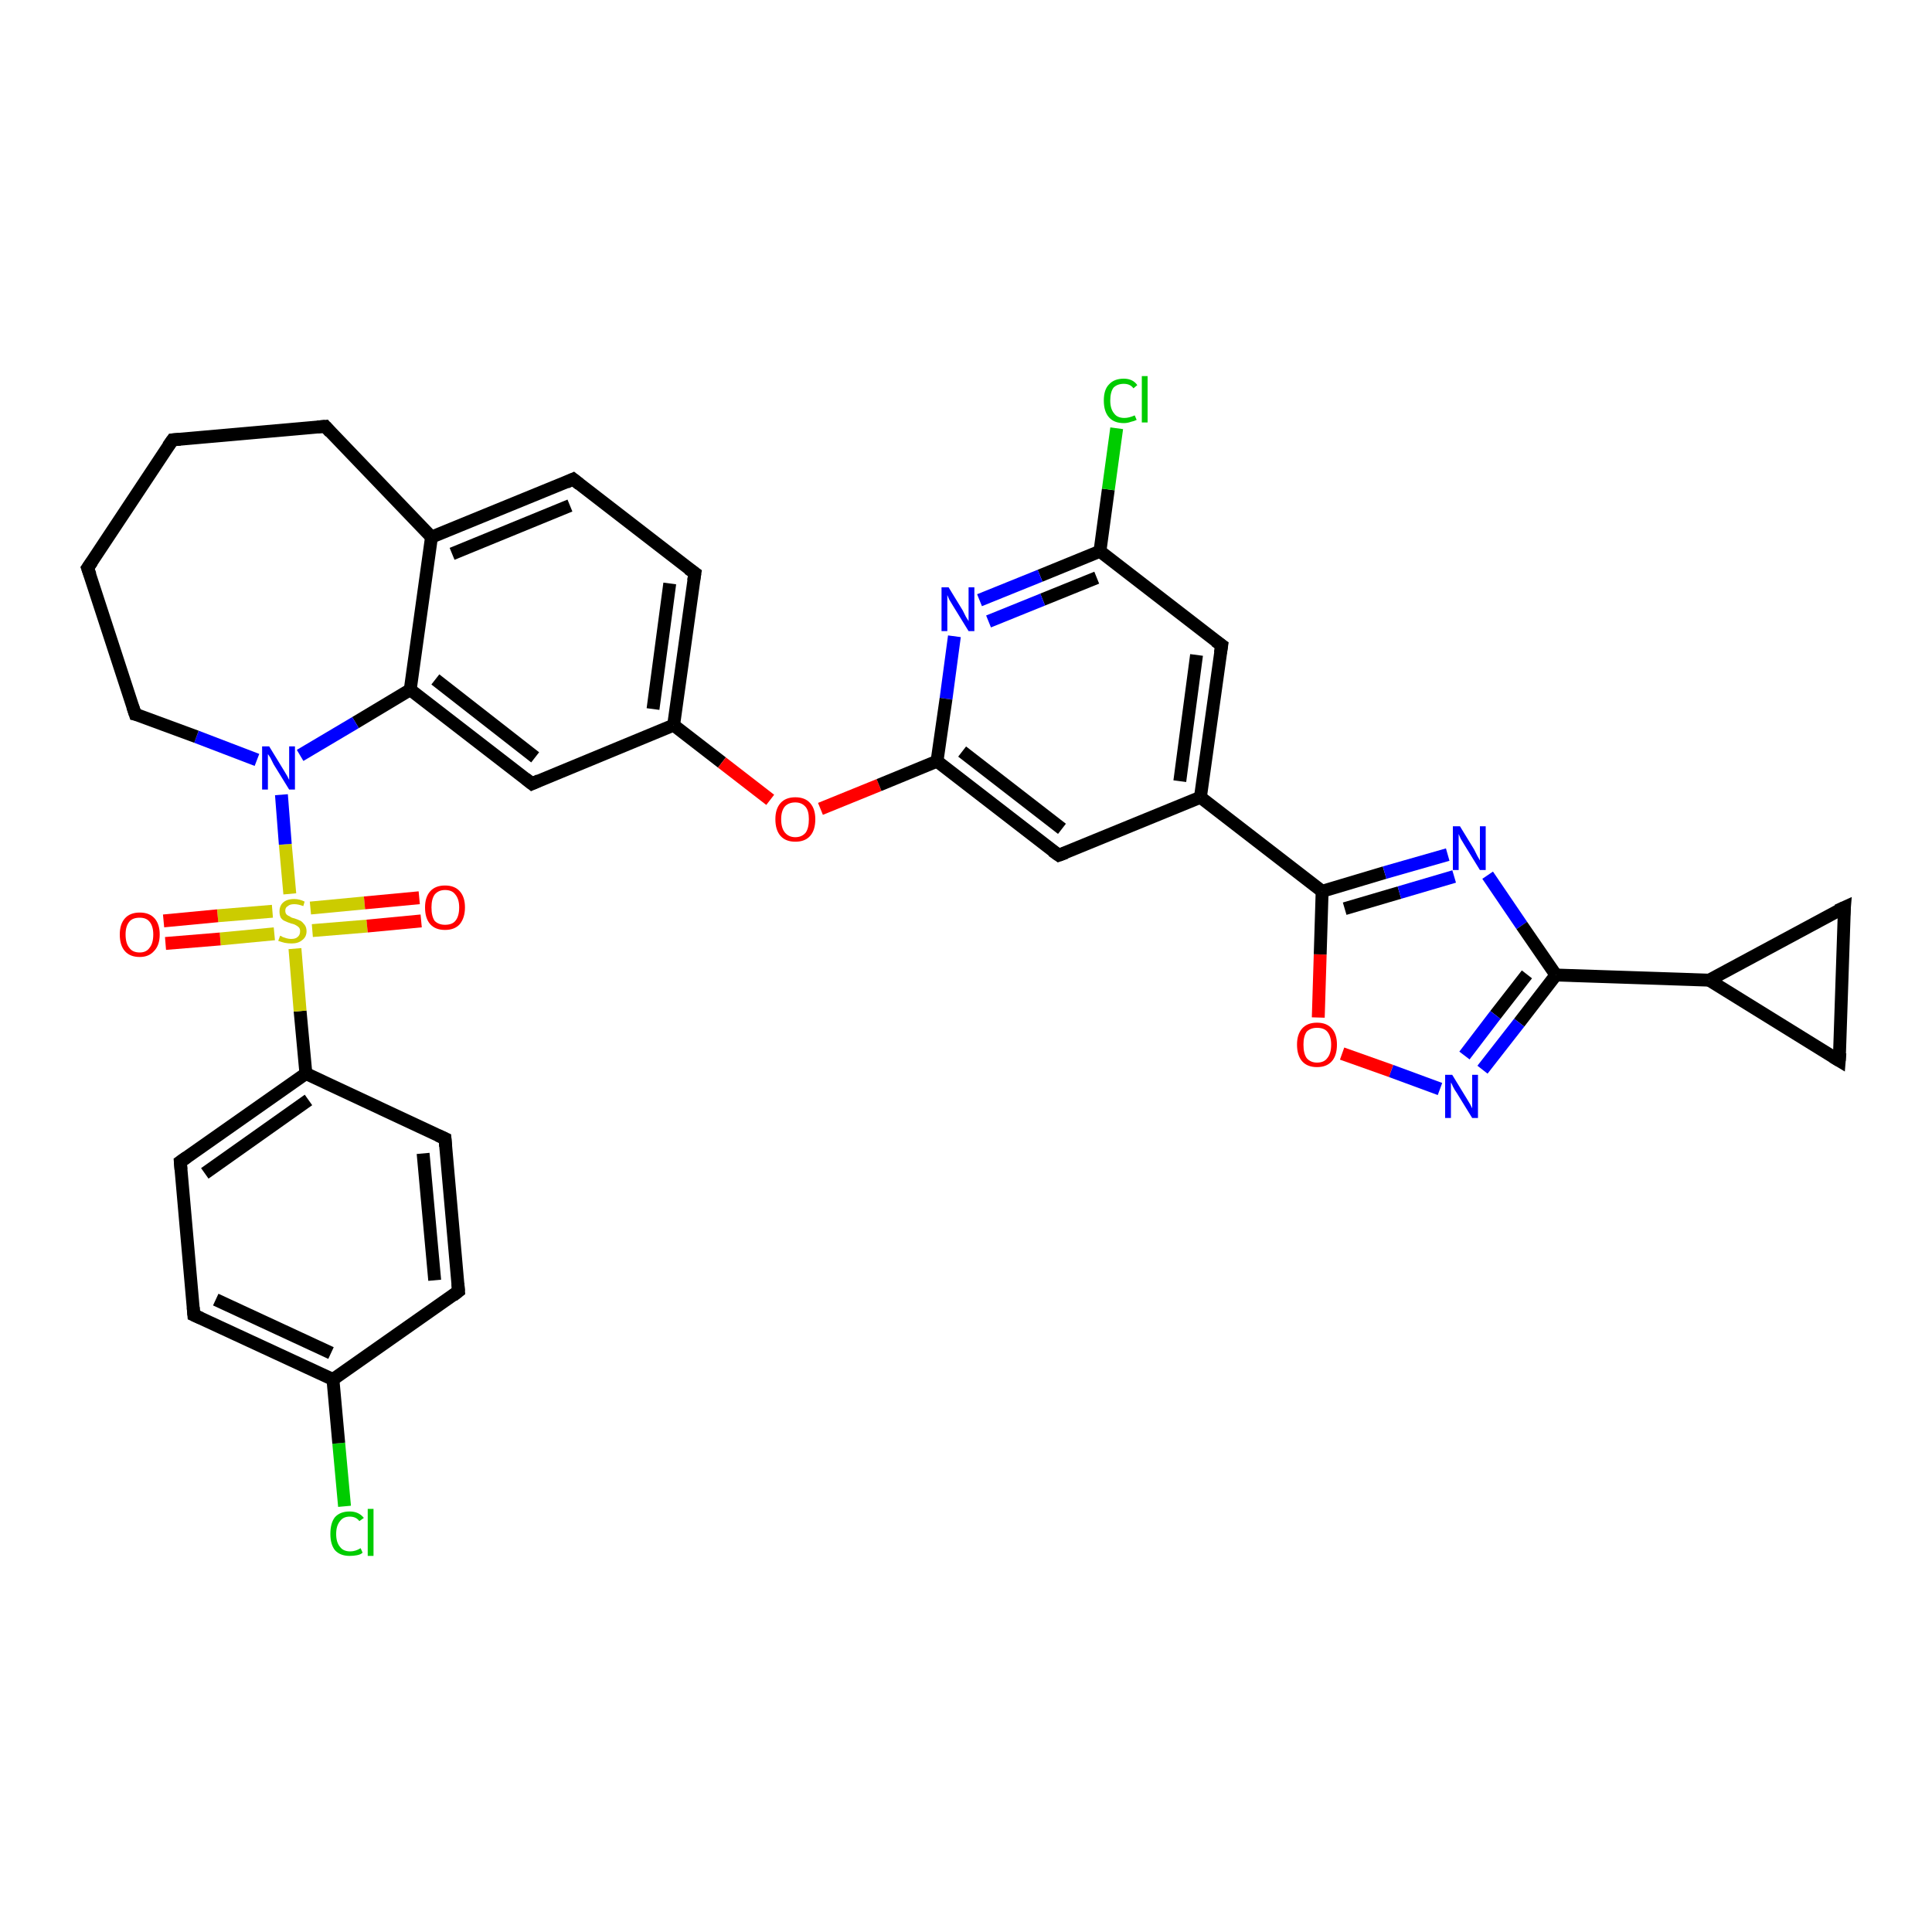 <?xml version='1.0' encoding='iso-8859-1'?>
<svg version='1.1' baseProfile='full'
              xmlns='http://www.w3.org/2000/svg'
                      xmlns:rdkit='http://www.rdkit.org/xml'
                      xmlns:xlink='http://www.w3.org/1999/xlink'
                  xml:space='preserve'
width='300px' height='300px' viewBox='0 0 300 300'>
<!-- END OF HEADER -->
<rect style='opacity:1.0;fill:#FFFFFF;stroke:none' width='300.0' height='300.0' x='0.0' y='0.0'> </rect>
<path class='bond-0 atom-0 atom-1' d='M 53.5,233.9 L 52.6,224.1' style='fill:none;fill-rule:evenodd;stroke:#00CC00;stroke-width:2.0px;stroke-linecap:butt;stroke-linejoin:miter;stroke-opacity:1' />
<path class='bond-0 atom-0 atom-1' d='M 52.6,224.1 L 51.7,214.2' style='fill:none;fill-rule:evenodd;stroke:#000000;stroke-width:2.0px;stroke-linecap:butt;stroke-linejoin:miter;stroke-opacity:1' />
<path class='bond-1 atom-1 atom-2' d='M 51.7,214.2 L 30.1,204.2' style='fill:none;fill-rule:evenodd;stroke:#000000;stroke-width:2.0px;stroke-linecap:butt;stroke-linejoin:miter;stroke-opacity:1' />
<path class='bond-1 atom-1 atom-2' d='M 51.4,210.1 L 33.5,201.8' style='fill:none;fill-rule:evenodd;stroke:#000000;stroke-width:2.0px;stroke-linecap:butt;stroke-linejoin:miter;stroke-opacity:1' />
<path class='bond-2 atom-2 atom-3' d='M 30.1,204.2 L 28.0,180.4' style='fill:none;fill-rule:evenodd;stroke:#000000;stroke-width:2.0px;stroke-linecap:butt;stroke-linejoin:miter;stroke-opacity:1' />
<path class='bond-3 atom-3 atom-4' d='M 28.0,180.4 L 47.5,166.7' style='fill:none;fill-rule:evenodd;stroke:#000000;stroke-width:2.0px;stroke-linecap:butt;stroke-linejoin:miter;stroke-opacity:1' />
<path class='bond-3 atom-3 atom-4' d='M 31.8,182.2 L 47.9,170.8' style='fill:none;fill-rule:evenodd;stroke:#000000;stroke-width:2.0px;stroke-linecap:butt;stroke-linejoin:miter;stroke-opacity:1' />
<path class='bond-4 atom-4 atom-5' d='M 47.5,166.7 L 69.1,176.8' style='fill:none;fill-rule:evenodd;stroke:#000000;stroke-width:2.0px;stroke-linecap:butt;stroke-linejoin:miter;stroke-opacity:1' />
<path class='bond-5 atom-5 atom-6' d='M 69.1,176.8 L 71.2,200.5' style='fill:none;fill-rule:evenodd;stroke:#000000;stroke-width:2.0px;stroke-linecap:butt;stroke-linejoin:miter;stroke-opacity:1' />
<path class='bond-5 atom-5 atom-6' d='M 65.7,179.1 L 67.5,198.8' style='fill:none;fill-rule:evenodd;stroke:#000000;stroke-width:2.0px;stroke-linecap:butt;stroke-linejoin:miter;stroke-opacity:1' />
<path class='bond-6 atom-4 atom-7' d='M 47.5,166.7 L 46.6,157.0' style='fill:none;fill-rule:evenodd;stroke:#000000;stroke-width:2.0px;stroke-linecap:butt;stroke-linejoin:miter;stroke-opacity:1' />
<path class='bond-6 atom-4 atom-7' d='M 46.6,157.0 L 45.8,147.3' style='fill:none;fill-rule:evenodd;stroke:#CCCC00;stroke-width:2.0px;stroke-linecap:butt;stroke-linejoin:miter;stroke-opacity:1' />
<path class='bond-7 atom-7 atom-8' d='M 48.5,144.5 L 57.0,143.8' style='fill:none;fill-rule:evenodd;stroke:#CCCC00;stroke-width:2.0px;stroke-linecap:butt;stroke-linejoin:miter;stroke-opacity:1' />
<path class='bond-7 atom-7 atom-8' d='M 57.0,143.8 L 65.4,143.0' style='fill:none;fill-rule:evenodd;stroke:#FF0000;stroke-width:2.0px;stroke-linecap:butt;stroke-linejoin:miter;stroke-opacity:1' />
<path class='bond-7 atom-7 atom-8' d='M 48.2,141.0 L 56.6,140.2' style='fill:none;fill-rule:evenodd;stroke:#CCCC00;stroke-width:2.0px;stroke-linecap:butt;stroke-linejoin:miter;stroke-opacity:1' />
<path class='bond-7 atom-7 atom-8' d='M 56.6,140.2 L 65.1,139.4' style='fill:none;fill-rule:evenodd;stroke:#FF0000;stroke-width:2.0px;stroke-linecap:butt;stroke-linejoin:miter;stroke-opacity:1' />
<path class='bond-8 atom-7 atom-9' d='M 42.3,141.5 L 33.8,142.2' style='fill:none;fill-rule:evenodd;stroke:#CCCC00;stroke-width:2.0px;stroke-linecap:butt;stroke-linejoin:miter;stroke-opacity:1' />
<path class='bond-8 atom-7 atom-9' d='M 33.8,142.2 L 25.4,143.0' style='fill:none;fill-rule:evenodd;stroke:#FF0000;stroke-width:2.0px;stroke-linecap:butt;stroke-linejoin:miter;stroke-opacity:1' />
<path class='bond-8 atom-7 atom-9' d='M 42.6,145.0 L 34.2,145.8' style='fill:none;fill-rule:evenodd;stroke:#CCCC00;stroke-width:2.0px;stroke-linecap:butt;stroke-linejoin:miter;stroke-opacity:1' />
<path class='bond-8 atom-7 atom-9' d='M 34.2,145.8 L 25.7,146.5' style='fill:none;fill-rule:evenodd;stroke:#FF0000;stroke-width:2.0px;stroke-linecap:butt;stroke-linejoin:miter;stroke-opacity:1' />
<path class='bond-9 atom-7 atom-10' d='M 45.0,138.8 L 44.3,131.1' style='fill:none;fill-rule:evenodd;stroke:#CCCC00;stroke-width:2.0px;stroke-linecap:butt;stroke-linejoin:miter;stroke-opacity:1' />
<path class='bond-9 atom-7 atom-10' d='M 44.3,131.1 L 43.7,123.4' style='fill:none;fill-rule:evenodd;stroke:#0000FF;stroke-width:2.0px;stroke-linecap:butt;stroke-linejoin:miter;stroke-opacity:1' />
<path class='bond-10 atom-10 atom-11' d='M 39.9,118.0 L 30.5,114.4' style='fill:none;fill-rule:evenodd;stroke:#0000FF;stroke-width:2.0px;stroke-linecap:butt;stroke-linejoin:miter;stroke-opacity:1' />
<path class='bond-10 atom-10 atom-11' d='M 30.5,114.4 L 21.0,110.9' style='fill:none;fill-rule:evenodd;stroke:#000000;stroke-width:2.0px;stroke-linecap:butt;stroke-linejoin:miter;stroke-opacity:1' />
<path class='bond-11 atom-11 atom-12' d='M 21.0,110.9 L 13.6,88.2' style='fill:none;fill-rule:evenodd;stroke:#000000;stroke-width:2.0px;stroke-linecap:butt;stroke-linejoin:miter;stroke-opacity:1' />
<path class='bond-12 atom-12 atom-13' d='M 13.6,88.2 L 26.8,68.3' style='fill:none;fill-rule:evenodd;stroke:#000000;stroke-width:2.0px;stroke-linecap:butt;stroke-linejoin:miter;stroke-opacity:1' />
<path class='bond-13 atom-13 atom-14' d='M 26.8,68.3 L 50.5,66.2' style='fill:none;fill-rule:evenodd;stroke:#000000;stroke-width:2.0px;stroke-linecap:butt;stroke-linejoin:miter;stroke-opacity:1' />
<path class='bond-14 atom-14 atom-15' d='M 50.5,66.2 L 67.0,83.4' style='fill:none;fill-rule:evenodd;stroke:#000000;stroke-width:2.0px;stroke-linecap:butt;stroke-linejoin:miter;stroke-opacity:1' />
<path class='bond-15 atom-15 atom-16' d='M 67.0,83.4 L 89.0,74.4' style='fill:none;fill-rule:evenodd;stroke:#000000;stroke-width:2.0px;stroke-linecap:butt;stroke-linejoin:miter;stroke-opacity:1' />
<path class='bond-15 atom-15 atom-16' d='M 70.2,86.0 L 88.5,78.5' style='fill:none;fill-rule:evenodd;stroke:#000000;stroke-width:2.0px;stroke-linecap:butt;stroke-linejoin:miter;stroke-opacity:1' />
<path class='bond-16 atom-16 atom-17' d='M 89.0,74.4 L 107.9,89.0' style='fill:none;fill-rule:evenodd;stroke:#000000;stroke-width:2.0px;stroke-linecap:butt;stroke-linejoin:miter;stroke-opacity:1' />
<path class='bond-17 atom-17 atom-18' d='M 107.9,89.0 L 104.6,112.6' style='fill:none;fill-rule:evenodd;stroke:#000000;stroke-width:2.0px;stroke-linecap:butt;stroke-linejoin:miter;stroke-opacity:1' />
<path class='bond-17 atom-17 atom-18' d='M 104.0,90.6 L 101.4,110.1' style='fill:none;fill-rule:evenodd;stroke:#000000;stroke-width:2.0px;stroke-linecap:butt;stroke-linejoin:miter;stroke-opacity:1' />
<path class='bond-18 atom-18 atom-19' d='M 104.6,112.6 L 112.1,118.4' style='fill:none;fill-rule:evenodd;stroke:#000000;stroke-width:2.0px;stroke-linecap:butt;stroke-linejoin:miter;stroke-opacity:1' />
<path class='bond-18 atom-18 atom-19' d='M 112.1,118.4 L 119.6,124.2' style='fill:none;fill-rule:evenodd;stroke:#FF0000;stroke-width:2.0px;stroke-linecap:butt;stroke-linejoin:miter;stroke-opacity:1' />
<path class='bond-19 atom-19 atom-20' d='M 127.4,125.6 L 136.5,121.9' style='fill:none;fill-rule:evenodd;stroke:#FF0000;stroke-width:2.0px;stroke-linecap:butt;stroke-linejoin:miter;stroke-opacity:1' />
<path class='bond-19 atom-19 atom-20' d='M 136.5,121.9 L 145.5,118.2' style='fill:none;fill-rule:evenodd;stroke:#000000;stroke-width:2.0px;stroke-linecap:butt;stroke-linejoin:miter;stroke-opacity:1' />
<path class='bond-20 atom-20 atom-21' d='M 145.5,118.2 L 164.4,132.8' style='fill:none;fill-rule:evenodd;stroke:#000000;stroke-width:2.0px;stroke-linecap:butt;stroke-linejoin:miter;stroke-opacity:1' />
<path class='bond-20 atom-20 atom-21' d='M 149.4,116.7 L 164.9,128.7' style='fill:none;fill-rule:evenodd;stroke:#000000;stroke-width:2.0px;stroke-linecap:butt;stroke-linejoin:miter;stroke-opacity:1' />
<path class='bond-21 atom-21 atom-22' d='M 164.4,132.8 L 186.4,123.8' style='fill:none;fill-rule:evenodd;stroke:#000000;stroke-width:2.0px;stroke-linecap:butt;stroke-linejoin:miter;stroke-opacity:1' />
<path class='bond-22 atom-22 atom-23' d='M 186.4,123.8 L 189.7,100.2' style='fill:none;fill-rule:evenodd;stroke:#000000;stroke-width:2.0px;stroke-linecap:butt;stroke-linejoin:miter;stroke-opacity:1' />
<path class='bond-22 atom-22 atom-23' d='M 183.2,121.3 L 185.8,101.7' style='fill:none;fill-rule:evenodd;stroke:#000000;stroke-width:2.0px;stroke-linecap:butt;stroke-linejoin:miter;stroke-opacity:1' />
<path class='bond-23 atom-23 atom-24' d='M 189.7,100.2 L 170.8,85.6' style='fill:none;fill-rule:evenodd;stroke:#000000;stroke-width:2.0px;stroke-linecap:butt;stroke-linejoin:miter;stroke-opacity:1' />
<path class='bond-24 atom-24 atom-25' d='M 170.8,85.6 L 172.1,76.0' style='fill:none;fill-rule:evenodd;stroke:#000000;stroke-width:2.0px;stroke-linecap:butt;stroke-linejoin:miter;stroke-opacity:1' />
<path class='bond-24 atom-24 atom-25' d='M 172.1,76.0 L 173.4,66.5' style='fill:none;fill-rule:evenodd;stroke:#00CC00;stroke-width:2.0px;stroke-linecap:butt;stroke-linejoin:miter;stroke-opacity:1' />
<path class='bond-25 atom-24 atom-26' d='M 170.8,85.6 L 161.5,89.4' style='fill:none;fill-rule:evenodd;stroke:#000000;stroke-width:2.0px;stroke-linecap:butt;stroke-linejoin:miter;stroke-opacity:1' />
<path class='bond-25 atom-24 atom-26' d='M 161.5,89.4 L 152.1,93.2' style='fill:none;fill-rule:evenodd;stroke:#0000FF;stroke-width:2.0px;stroke-linecap:butt;stroke-linejoin:miter;stroke-opacity:1' />
<path class='bond-25 atom-24 atom-26' d='M 170.3,89.7 L 161.9,93.1' style='fill:none;fill-rule:evenodd;stroke:#000000;stroke-width:2.0px;stroke-linecap:butt;stroke-linejoin:miter;stroke-opacity:1' />
<path class='bond-25 atom-24 atom-26' d='M 161.9,93.1 L 153.5,96.5' style='fill:none;fill-rule:evenodd;stroke:#0000FF;stroke-width:2.0px;stroke-linecap:butt;stroke-linejoin:miter;stroke-opacity:1' />
<path class='bond-26 atom-22 atom-27' d='M 186.4,123.8 L 205.3,138.4' style='fill:none;fill-rule:evenodd;stroke:#000000;stroke-width:2.0px;stroke-linecap:butt;stroke-linejoin:miter;stroke-opacity:1' />
<path class='bond-27 atom-27 atom-28' d='M 205.3,138.4 L 215.0,135.5' style='fill:none;fill-rule:evenodd;stroke:#000000;stroke-width:2.0px;stroke-linecap:butt;stroke-linejoin:miter;stroke-opacity:1' />
<path class='bond-27 atom-27 atom-28' d='M 215.0,135.5 L 224.8,132.7' style='fill:none;fill-rule:evenodd;stroke:#0000FF;stroke-width:2.0px;stroke-linecap:butt;stroke-linejoin:miter;stroke-opacity:1' />
<path class='bond-27 atom-27 atom-28' d='M 208.8,141.1 L 217.3,138.6' style='fill:none;fill-rule:evenodd;stroke:#000000;stroke-width:2.0px;stroke-linecap:butt;stroke-linejoin:miter;stroke-opacity:1' />
<path class='bond-27 atom-27 atom-28' d='M 217.3,138.6 L 225.8,136.1' style='fill:none;fill-rule:evenodd;stroke:#0000FF;stroke-width:2.0px;stroke-linecap:butt;stroke-linejoin:miter;stroke-opacity:1' />
<path class='bond-28 atom-28 atom-29' d='M 231.0,135.9 L 236.3,143.7' style='fill:none;fill-rule:evenodd;stroke:#0000FF;stroke-width:2.0px;stroke-linecap:butt;stroke-linejoin:miter;stroke-opacity:1' />
<path class='bond-28 atom-28 atom-29' d='M 236.3,143.7 L 241.6,151.4' style='fill:none;fill-rule:evenodd;stroke:#000000;stroke-width:2.0px;stroke-linecap:butt;stroke-linejoin:miter;stroke-opacity:1' />
<path class='bond-29 atom-29 atom-30' d='M 241.6,151.4 L 235.9,158.8' style='fill:none;fill-rule:evenodd;stroke:#000000;stroke-width:2.0px;stroke-linecap:butt;stroke-linejoin:miter;stroke-opacity:1' />
<path class='bond-29 atom-29 atom-30' d='M 235.9,158.8 L 230.2,166.1' style='fill:none;fill-rule:evenodd;stroke:#0000FF;stroke-width:2.0px;stroke-linecap:butt;stroke-linejoin:miter;stroke-opacity:1' />
<path class='bond-29 atom-29 atom-30' d='M 237.1,151.3 L 232.2,157.6' style='fill:none;fill-rule:evenodd;stroke:#000000;stroke-width:2.0px;stroke-linecap:butt;stroke-linejoin:miter;stroke-opacity:1' />
<path class='bond-29 atom-29 atom-30' d='M 232.2,157.6 L 227.4,163.9' style='fill:none;fill-rule:evenodd;stroke:#0000FF;stroke-width:2.0px;stroke-linecap:butt;stroke-linejoin:miter;stroke-opacity:1' />
<path class='bond-30 atom-30 atom-31' d='M 223.6,169.1 L 216.0,166.3' style='fill:none;fill-rule:evenodd;stroke:#0000FF;stroke-width:2.0px;stroke-linecap:butt;stroke-linejoin:miter;stroke-opacity:1' />
<path class='bond-30 atom-30 atom-31' d='M 216.0,166.3 L 208.4,163.6' style='fill:none;fill-rule:evenodd;stroke:#FF0000;stroke-width:2.0px;stroke-linecap:butt;stroke-linejoin:miter;stroke-opacity:1' />
<path class='bond-31 atom-29 atom-32' d='M 241.6,151.4 L 265.4,152.2' style='fill:none;fill-rule:evenodd;stroke:#000000;stroke-width:2.0px;stroke-linecap:butt;stroke-linejoin:miter;stroke-opacity:1' />
<path class='bond-32 atom-32 atom-33' d='M 265.4,152.2 L 286.4,140.9' style='fill:none;fill-rule:evenodd;stroke:#000000;stroke-width:2.0px;stroke-linecap:butt;stroke-linejoin:miter;stroke-opacity:1' />
<path class='bond-33 atom-33 atom-34' d='M 286.4,140.9 L 285.6,164.7' style='fill:none;fill-rule:evenodd;stroke:#000000;stroke-width:2.0px;stroke-linecap:butt;stroke-linejoin:miter;stroke-opacity:1' />
<path class='bond-34 atom-18 atom-35' d='M 104.6,112.6 L 82.6,121.7' style='fill:none;fill-rule:evenodd;stroke:#000000;stroke-width:2.0px;stroke-linecap:butt;stroke-linejoin:miter;stroke-opacity:1' />
<path class='bond-35 atom-35 atom-36' d='M 82.6,121.7 L 63.7,107.1' style='fill:none;fill-rule:evenodd;stroke:#000000;stroke-width:2.0px;stroke-linecap:butt;stroke-linejoin:miter;stroke-opacity:1' />
<path class='bond-35 atom-35 atom-36' d='M 83.1,117.6 L 67.6,105.5' style='fill:none;fill-rule:evenodd;stroke:#000000;stroke-width:2.0px;stroke-linecap:butt;stroke-linejoin:miter;stroke-opacity:1' />
<path class='bond-36 atom-6 atom-1' d='M 71.2,200.5 L 51.7,214.2' style='fill:none;fill-rule:evenodd;stroke:#000000;stroke-width:2.0px;stroke-linecap:butt;stroke-linejoin:miter;stroke-opacity:1' />
<path class='bond-37 atom-36 atom-10' d='M 63.7,107.1 L 55.2,112.2' style='fill:none;fill-rule:evenodd;stroke:#000000;stroke-width:2.0px;stroke-linecap:butt;stroke-linejoin:miter;stroke-opacity:1' />
<path class='bond-37 atom-36 atom-10' d='M 55.2,112.2 L 46.6,117.3' style='fill:none;fill-rule:evenodd;stroke:#0000FF;stroke-width:2.0px;stroke-linecap:butt;stroke-linejoin:miter;stroke-opacity:1' />
<path class='bond-38 atom-36 atom-15' d='M 63.7,107.1 L 67.0,83.4' style='fill:none;fill-rule:evenodd;stroke:#000000;stroke-width:2.0px;stroke-linecap:butt;stroke-linejoin:miter;stroke-opacity:1' />
<path class='bond-39 atom-26 atom-20' d='M 148.2,98.8 L 146.9,108.5' style='fill:none;fill-rule:evenodd;stroke:#0000FF;stroke-width:2.0px;stroke-linecap:butt;stroke-linejoin:miter;stroke-opacity:1' />
<path class='bond-39 atom-26 atom-20' d='M 146.9,108.5 L 145.5,118.2' style='fill:none;fill-rule:evenodd;stroke:#000000;stroke-width:2.0px;stroke-linecap:butt;stroke-linejoin:miter;stroke-opacity:1' />
<path class='bond-40 atom-31 atom-27' d='M 204.7,158.0 L 205.0,148.2' style='fill:none;fill-rule:evenodd;stroke:#FF0000;stroke-width:2.0px;stroke-linecap:butt;stroke-linejoin:miter;stroke-opacity:1' />
<path class='bond-40 atom-31 atom-27' d='M 205.0,148.2 L 205.3,138.4' style='fill:none;fill-rule:evenodd;stroke:#000000;stroke-width:2.0px;stroke-linecap:butt;stroke-linejoin:miter;stroke-opacity:1' />
<path class='bond-41 atom-34 atom-32' d='M 285.6,164.7 L 265.4,152.2' style='fill:none;fill-rule:evenodd;stroke:#000000;stroke-width:2.0px;stroke-linecap:butt;stroke-linejoin:miter;stroke-opacity:1' />
<path d='M 31.2,204.7 L 30.1,204.2 L 30.0,203.0' style='fill:none;stroke:#000000;stroke-width:2.0px;stroke-linecap:butt;stroke-linejoin:miter;stroke-opacity:1;' />
<path d='M 28.1,181.6 L 28.0,180.4 L 29.0,179.7' style='fill:none;stroke:#000000;stroke-width:2.0px;stroke-linecap:butt;stroke-linejoin:miter;stroke-opacity:1;' />
<path d='M 68.0,176.3 L 69.1,176.8 L 69.2,178.0' style='fill:none;stroke:#000000;stroke-width:2.0px;stroke-linecap:butt;stroke-linejoin:miter;stroke-opacity:1;' />
<path d='M 71.1,199.3 L 71.2,200.5 L 70.3,201.2' style='fill:none;stroke:#000000;stroke-width:2.0px;stroke-linecap:butt;stroke-linejoin:miter;stroke-opacity:1;' />
<path d='M 21.5,111.0 L 21.0,110.9 L 20.6,109.7' style='fill:none;stroke:#000000;stroke-width:2.0px;stroke-linecap:butt;stroke-linejoin:miter;stroke-opacity:1;' />
<path d='M 14.0,89.3 L 13.6,88.2 L 14.3,87.2' style='fill:none;stroke:#000000;stroke-width:2.0px;stroke-linecap:butt;stroke-linejoin:miter;stroke-opacity:1;' />
<path d='M 26.1,69.3 L 26.8,68.3 L 28.0,68.2' style='fill:none;stroke:#000000;stroke-width:2.0px;stroke-linecap:butt;stroke-linejoin:miter;stroke-opacity:1;' />
<path d='M 49.3,66.3 L 50.5,66.2 L 51.3,67.1' style='fill:none;stroke:#000000;stroke-width:2.0px;stroke-linecap:butt;stroke-linejoin:miter;stroke-opacity:1;' />
<path d='M 87.9,74.9 L 89.0,74.4 L 90.0,75.2' style='fill:none;stroke:#000000;stroke-width:2.0px;stroke-linecap:butt;stroke-linejoin:miter;stroke-opacity:1;' />
<path d='M 106.9,88.3 L 107.9,89.0 L 107.7,90.2' style='fill:none;stroke:#000000;stroke-width:2.0px;stroke-linecap:butt;stroke-linejoin:miter;stroke-opacity:1;' />
<path d='M 163.4,132.1 L 164.4,132.8 L 165.5,132.4' style='fill:none;stroke:#000000;stroke-width:2.0px;stroke-linecap:butt;stroke-linejoin:miter;stroke-opacity:1;' />
<path d='M 189.5,101.4 L 189.7,100.2 L 188.7,99.5' style='fill:none;stroke:#000000;stroke-width:2.0px;stroke-linecap:butt;stroke-linejoin:miter;stroke-opacity:1;' />
<path d='M 285.3,141.4 L 286.4,140.9 L 286.3,142.1' style='fill:none;stroke:#000000;stroke-width:2.0px;stroke-linecap:butt;stroke-linejoin:miter;stroke-opacity:1;' />
<path d='M 285.7,163.5 L 285.6,164.7 L 284.6,164.1' style='fill:none;stroke:#000000;stroke-width:2.0px;stroke-linecap:butt;stroke-linejoin:miter;stroke-opacity:1;' />
<path d='M 83.7,121.2 L 82.6,121.7 L 81.6,120.9' style='fill:none;stroke:#000000;stroke-width:2.0px;stroke-linecap:butt;stroke-linejoin:miter;stroke-opacity:1;' />
<path class='atom-0' d='M 51.3 238.2
Q 51.3 236.5, 52.0 235.6
Q 52.8 234.7, 54.3 234.7
Q 55.7 234.7, 56.5 235.7
L 55.8 236.2
Q 55.3 235.5, 54.3 235.5
Q 53.3 235.5, 52.8 236.2
Q 52.2 236.9, 52.2 238.2
Q 52.2 239.5, 52.8 240.2
Q 53.3 240.9, 54.4 240.9
Q 55.2 240.9, 56.0 240.4
L 56.3 241.1
Q 56.0 241.4, 55.4 241.5
Q 54.9 241.6, 54.3 241.6
Q 52.8 241.6, 52.0 240.7
Q 51.3 239.8, 51.3 238.2
' fill='#00CC00'/>
<path class='atom-0' d='M 57.1 234.3
L 58.0 234.3
L 58.0 241.6
L 57.1 241.6
L 57.1 234.3
' fill='#00CC00'/>
<path class='atom-7' d='M 43.5 145.3
Q 43.6 145.3, 43.9 145.5
Q 44.2 145.6, 44.5 145.7
Q 44.9 145.8, 45.2 145.8
Q 45.9 145.8, 46.2 145.5
Q 46.6 145.2, 46.6 144.6
Q 46.6 144.2, 46.4 144.0
Q 46.2 143.8, 46.0 143.7
Q 45.7 143.5, 45.2 143.4
Q 44.6 143.2, 44.2 143.0
Q 43.9 142.9, 43.6 142.5
Q 43.4 142.1, 43.4 141.5
Q 43.4 140.7, 43.9 140.2
Q 44.5 139.6, 45.7 139.6
Q 46.5 139.6, 47.3 140.0
L 47.1 140.7
Q 46.3 140.4, 45.7 140.4
Q 45.0 140.4, 44.7 140.7
Q 44.3 140.9, 44.3 141.4
Q 44.3 141.8, 44.5 142.0
Q 44.7 142.2, 45.0 142.3
Q 45.2 142.5, 45.7 142.6
Q 46.3 142.8, 46.7 143.0
Q 47.0 143.2, 47.3 143.6
Q 47.6 144.0, 47.6 144.6
Q 47.6 145.5, 46.9 146.0
Q 46.3 146.5, 45.3 146.5
Q 44.7 146.5, 44.2 146.4
Q 43.8 146.3, 43.2 146.1
L 43.5 145.3
' fill='#CCCC00'/>
<path class='atom-8' d='M 66.0 140.9
Q 66.0 139.3, 66.8 138.4
Q 67.6 137.5, 69.1 137.5
Q 70.6 137.5, 71.4 138.4
Q 72.2 139.3, 72.2 140.9
Q 72.2 142.5, 71.4 143.5
Q 70.6 144.4, 69.1 144.4
Q 67.6 144.4, 66.8 143.5
Q 66.0 142.6, 66.0 140.9
M 69.1 143.6
Q 70.2 143.6, 70.7 143.0
Q 71.3 142.3, 71.3 140.9
Q 71.3 139.6, 70.7 138.9
Q 70.2 138.2, 69.1 138.2
Q 68.1 138.2, 67.5 138.9
Q 67.0 139.6, 67.0 140.9
Q 67.0 142.3, 67.5 143.0
Q 68.1 143.6, 69.1 143.6
' fill='#FF0000'/>
<path class='atom-9' d='M 18.6 145.1
Q 18.6 143.5, 19.4 142.6
Q 20.2 141.7, 21.7 141.7
Q 23.2 141.7, 24.0 142.6
Q 24.8 143.5, 24.8 145.1
Q 24.8 146.8, 23.9 147.7
Q 23.1 148.6, 21.7 148.6
Q 20.2 148.6, 19.4 147.7
Q 18.6 146.8, 18.6 145.1
M 21.7 147.9
Q 22.7 147.9, 23.2 147.2
Q 23.8 146.5, 23.8 145.1
Q 23.8 143.8, 23.2 143.1
Q 22.7 142.5, 21.7 142.5
Q 20.6 142.5, 20.1 143.1
Q 19.5 143.8, 19.5 145.1
Q 19.5 146.5, 20.1 147.2
Q 20.6 147.9, 21.7 147.9
' fill='#FF0000'/>
<path class='atom-10' d='M 41.8 115.9
L 44.0 119.5
Q 44.2 119.8, 44.6 120.5
Q 44.9 121.1, 44.9 121.1
L 44.9 115.9
L 45.8 115.9
L 45.8 122.6
L 44.9 122.6
L 42.5 118.7
Q 42.3 118.3, 42.0 117.7
Q 41.7 117.2, 41.6 117.1
L 41.6 122.6
L 40.7 122.6
L 40.7 115.9
L 41.8 115.9
' fill='#0000FF'/>
<path class='atom-19' d='M 120.4 127.2
Q 120.4 125.6, 121.2 124.7
Q 122.0 123.8, 123.5 123.8
Q 125.0 123.8, 125.8 124.7
Q 126.6 125.6, 126.6 127.2
Q 126.6 128.9, 125.8 129.8
Q 125.0 130.7, 123.5 130.7
Q 122.0 130.7, 121.2 129.8
Q 120.4 128.9, 120.4 127.2
M 123.5 130.0
Q 124.5 130.0, 125.1 129.3
Q 125.6 128.6, 125.6 127.2
Q 125.6 125.9, 125.1 125.3
Q 124.5 124.6, 123.5 124.6
Q 122.5 124.6, 121.9 125.2
Q 121.3 125.9, 121.3 127.2
Q 121.3 128.6, 121.9 129.3
Q 122.5 130.0, 123.5 130.0
' fill='#FF0000'/>
<path class='atom-25' d='M 171.4 62.2
Q 171.4 60.5, 172.2 59.7
Q 173.0 58.8, 174.5 58.8
Q 175.9 58.8, 176.6 59.8
L 176.0 60.3
Q 175.5 59.6, 174.5 59.6
Q 173.5 59.6, 172.9 60.2
Q 172.4 60.9, 172.4 62.2
Q 172.4 63.5, 173.0 64.2
Q 173.5 64.9, 174.6 64.9
Q 175.3 64.9, 176.2 64.5
L 176.5 65.2
Q 176.1 65.4, 175.6 65.5
Q 175.1 65.7, 174.5 65.7
Q 173.0 65.7, 172.2 64.8
Q 171.4 63.9, 171.4 62.2
' fill='#00CC00'/>
<path class='atom-25' d='M 177.3 58.4
L 178.2 58.4
L 178.2 65.6
L 177.3 65.6
L 177.3 58.4
' fill='#00CC00'/>
<path class='atom-26' d='M 147.3 91.2
L 149.5 94.8
Q 149.7 95.2, 150.0 95.8
Q 150.4 96.4, 150.4 96.5
L 150.4 91.2
L 151.3 91.2
L 151.3 98.0
L 150.4 98.0
L 148.0 94.1
Q 147.7 93.6, 147.4 93.1
Q 147.2 92.6, 147.1 92.4
L 147.1 98.0
L 146.2 98.0
L 146.2 91.2
L 147.3 91.2
' fill='#0000FF'/>
<path class='atom-28' d='M 226.7 128.3
L 228.9 131.9
Q 229.1 132.3, 229.4 132.9
Q 229.8 133.6, 229.8 133.6
L 229.8 128.3
L 230.7 128.3
L 230.7 135.1
L 229.8 135.1
L 227.4 131.2
Q 227.1 130.7, 226.8 130.2
Q 226.6 129.7, 226.5 129.5
L 226.5 135.1
L 225.6 135.1
L 225.6 128.3
L 226.7 128.3
' fill='#0000FF'/>
<path class='atom-30' d='M 225.5 166.9
L 227.7 170.5
Q 227.9 170.8, 228.3 171.5
Q 228.6 172.1, 228.6 172.1
L 228.6 166.9
L 229.5 166.9
L 229.5 173.6
L 228.6 173.6
L 226.2 169.7
Q 225.9 169.3, 225.6 168.7
Q 225.4 168.2, 225.3 168.1
L 225.3 173.6
L 224.4 173.6
L 224.4 166.9
L 225.5 166.9
' fill='#0000FF'/>
<path class='atom-31' d='M 201.4 162.2
Q 201.4 160.6, 202.2 159.7
Q 203.0 158.8, 204.5 158.8
Q 206.0 158.8, 206.8 159.7
Q 207.6 160.6, 207.6 162.2
Q 207.6 163.9, 206.8 164.8
Q 206.0 165.7, 204.5 165.7
Q 203.0 165.7, 202.2 164.8
Q 201.4 163.9, 201.4 162.2
M 204.5 165.0
Q 205.6 165.0, 206.1 164.3
Q 206.7 163.6, 206.7 162.2
Q 206.7 160.9, 206.1 160.2
Q 205.6 159.6, 204.5 159.6
Q 203.5 159.6, 202.9 160.2
Q 202.4 160.9, 202.4 162.2
Q 202.4 163.6, 202.9 164.3
Q 203.5 165.0, 204.5 165.0
' fill='#FF0000'/>
</svg>
